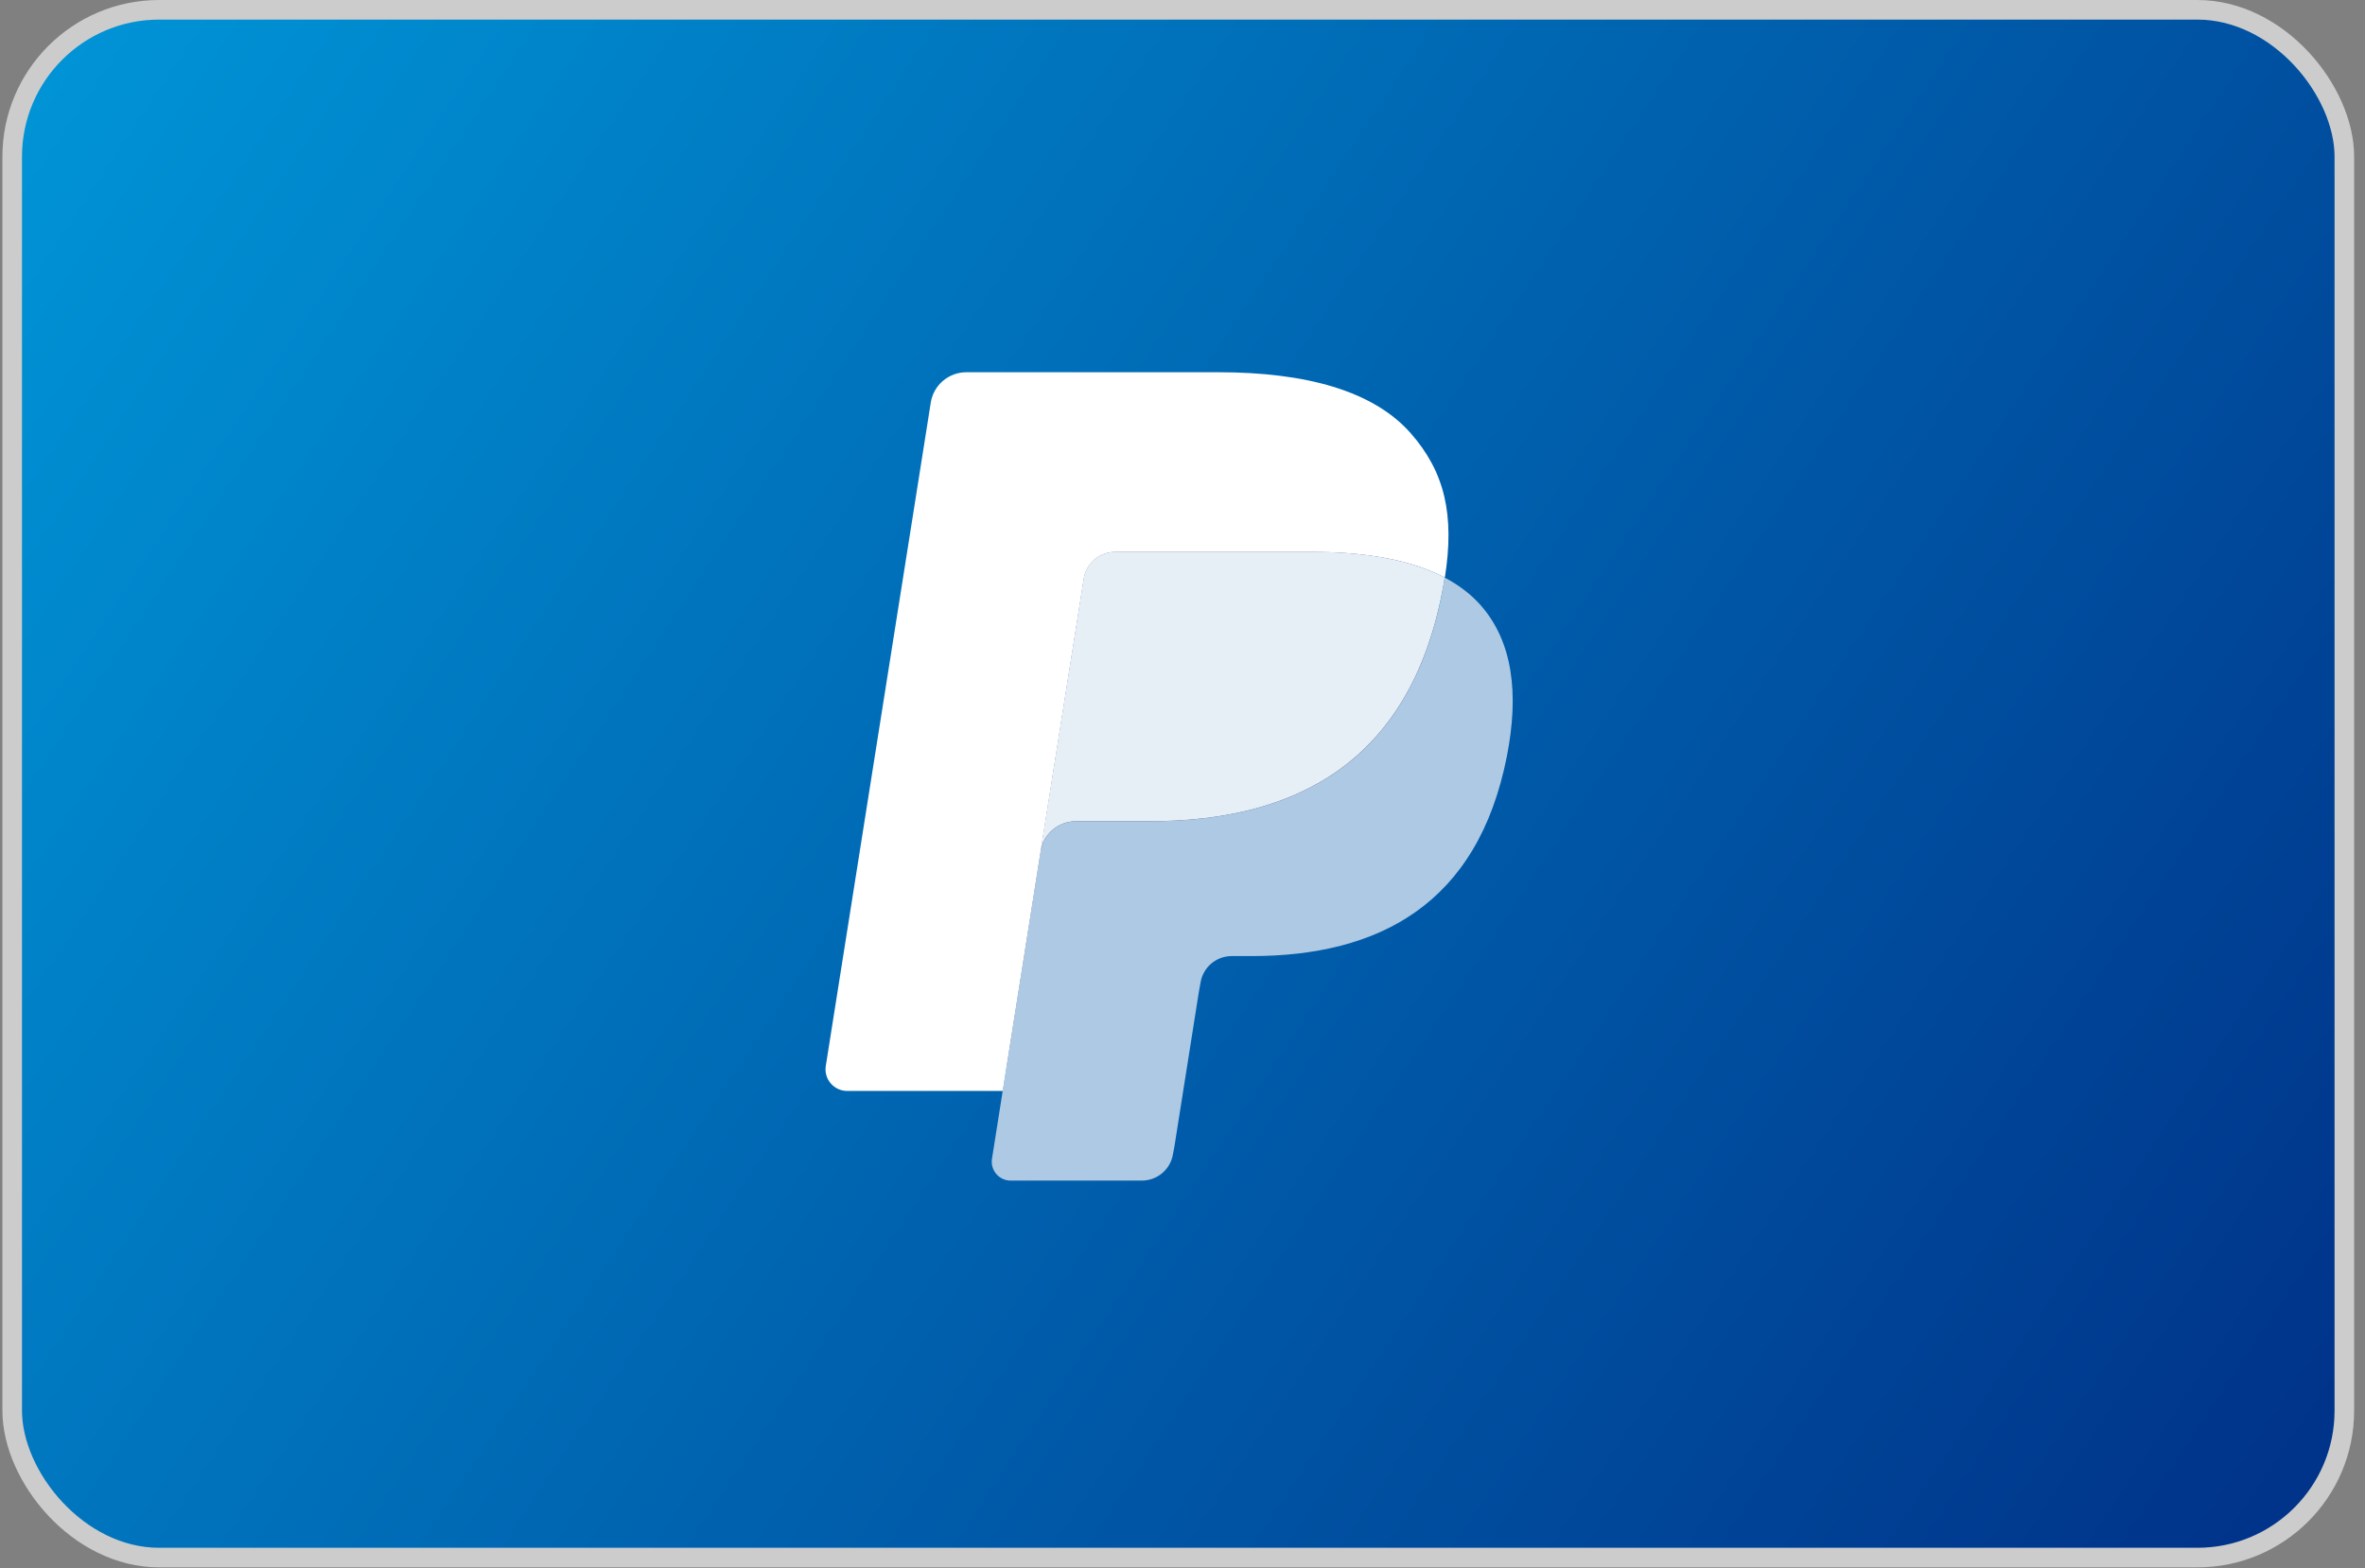 <?xml version="1.0" encoding="UTF-8"?> <svg xmlns="http://www.w3.org/2000/svg" width="193" height="128" viewBox="0 0 193 128" fill="none"><rect x="0" y="0" width="193" height="128" fill="#808080" stroke="none"/><rect x="0.995" y="0.8" width="190.32" height="126.347" rx="11.995" fill="url(#paint0_linear_487_34)"></rect><rect x="0.995" y="0.8" width="190.32" height="126.347" rx="11.995" stroke="#CCCCCC" stroke-width="1.599"></rect><path d="M83.301 94.133L84.448 86.87L81.893 86.811H69.695L78.172 33.211C78.198 33.049 78.284 32.898 78.409 32.791C78.534 32.684 78.694 32.625 78.861 32.625H99.429C106.258 32.625 110.97 34.042 113.43 36.839C114.584 38.151 115.318 39.522 115.674 41.03C116.046 42.613 116.053 44.505 115.689 46.812L115.662 46.98V48.458L116.816 49.11C117.788 49.623 118.559 50.212 119.151 50.885C120.138 52.007 120.777 53.432 121.046 55.123C121.325 56.861 121.232 58.93 120.777 61.271C120.25 63.965 119.399 66.311 118.25 68.231C117.193 70 115.847 71.467 114.249 72.605C112.722 73.684 110.909 74.505 108.858 75.03C106.871 75.545 104.607 75.806 102.122 75.806H100.521C99.377 75.806 98.265 76.217 97.392 76.954C96.517 77.706 95.938 78.733 95.761 79.857L95.64 80.511L93.614 93.313L93.522 93.783C93.498 93.933 93.456 94.007 93.395 94.057C93.34 94.103 93.261 94.133 93.184 94.133H83.301Z" fill="#253B80"></path><path d="M117.903 47.154C117.842 47.545 117.772 47.945 117.693 48.356C114.98 62.243 105.7 67.04 93.848 67.04H87.814C86.364 67.04 85.143 68.09 84.917 69.516L80.952 94.593C80.805 95.529 81.529 96.373 82.476 96.373H93.18C94.447 96.373 95.523 95.455 95.723 94.209L95.828 93.666L97.844 80.914L97.973 80.215C98.17 78.964 99.249 78.046 100.516 78.046H102.117C112.487 78.046 120.605 73.847 122.978 61.699C123.969 56.623 123.456 52.386 120.833 49.406C120.039 48.507 119.055 47.761 117.903 47.154Z" fill="#ADC9E3"></path><path d="M115.06 46.022C114.646 45.902 114.218 45.792 113.78 45.694C113.339 45.598 112.887 45.513 112.422 45.438C110.795 45.176 109.013 45.051 107.102 45.051H90.981C90.584 45.051 90.207 45.141 89.869 45.303C89.126 45.659 88.573 46.361 88.44 47.22L85.01 68.88L84.911 69.512C85.137 68.087 86.359 67.037 87.808 67.037H93.842C105.695 67.037 114.975 62.237 117.687 48.353C117.768 47.942 117.836 47.542 117.898 47.15C117.212 46.787 116.468 46.477 115.668 46.212C115.471 46.147 115.267 46.083 115.06 46.022Z" fill="#E6EFF6"></path><path d="M88.449 47.222C88.583 46.362 89.136 45.66 89.879 45.306C90.219 45.144 90.594 45.055 90.99 45.055H107.113C109.023 45.055 110.805 45.179 112.432 45.442C112.897 45.516 113.349 45.601 113.79 45.697C114.228 45.796 114.656 45.905 115.07 46.026C115.276 46.087 115.48 46.15 115.679 46.214C116.48 46.478 117.223 46.791 117.91 47.152C118.717 42.02 117.903 38.526 115.121 35.362C112.053 31.878 106.516 30.387 99.431 30.387H78.862C77.415 30.387 76.181 31.437 75.957 32.865L67.39 87.015C67.221 88.086 68.049 89.053 69.132 89.053H81.831L88.449 47.222Z" fill="white"></path><defs><linearGradient id="paint0_linear_487_34" x1="0.196" y1="0" x2="192.115" y2="127.946" gradientUnits="userSpaceOnUse"><stop stop-color="#0096D8"></stop><stop offset="1" stop-color="#003087"></stop></linearGradient></defs></svg> 